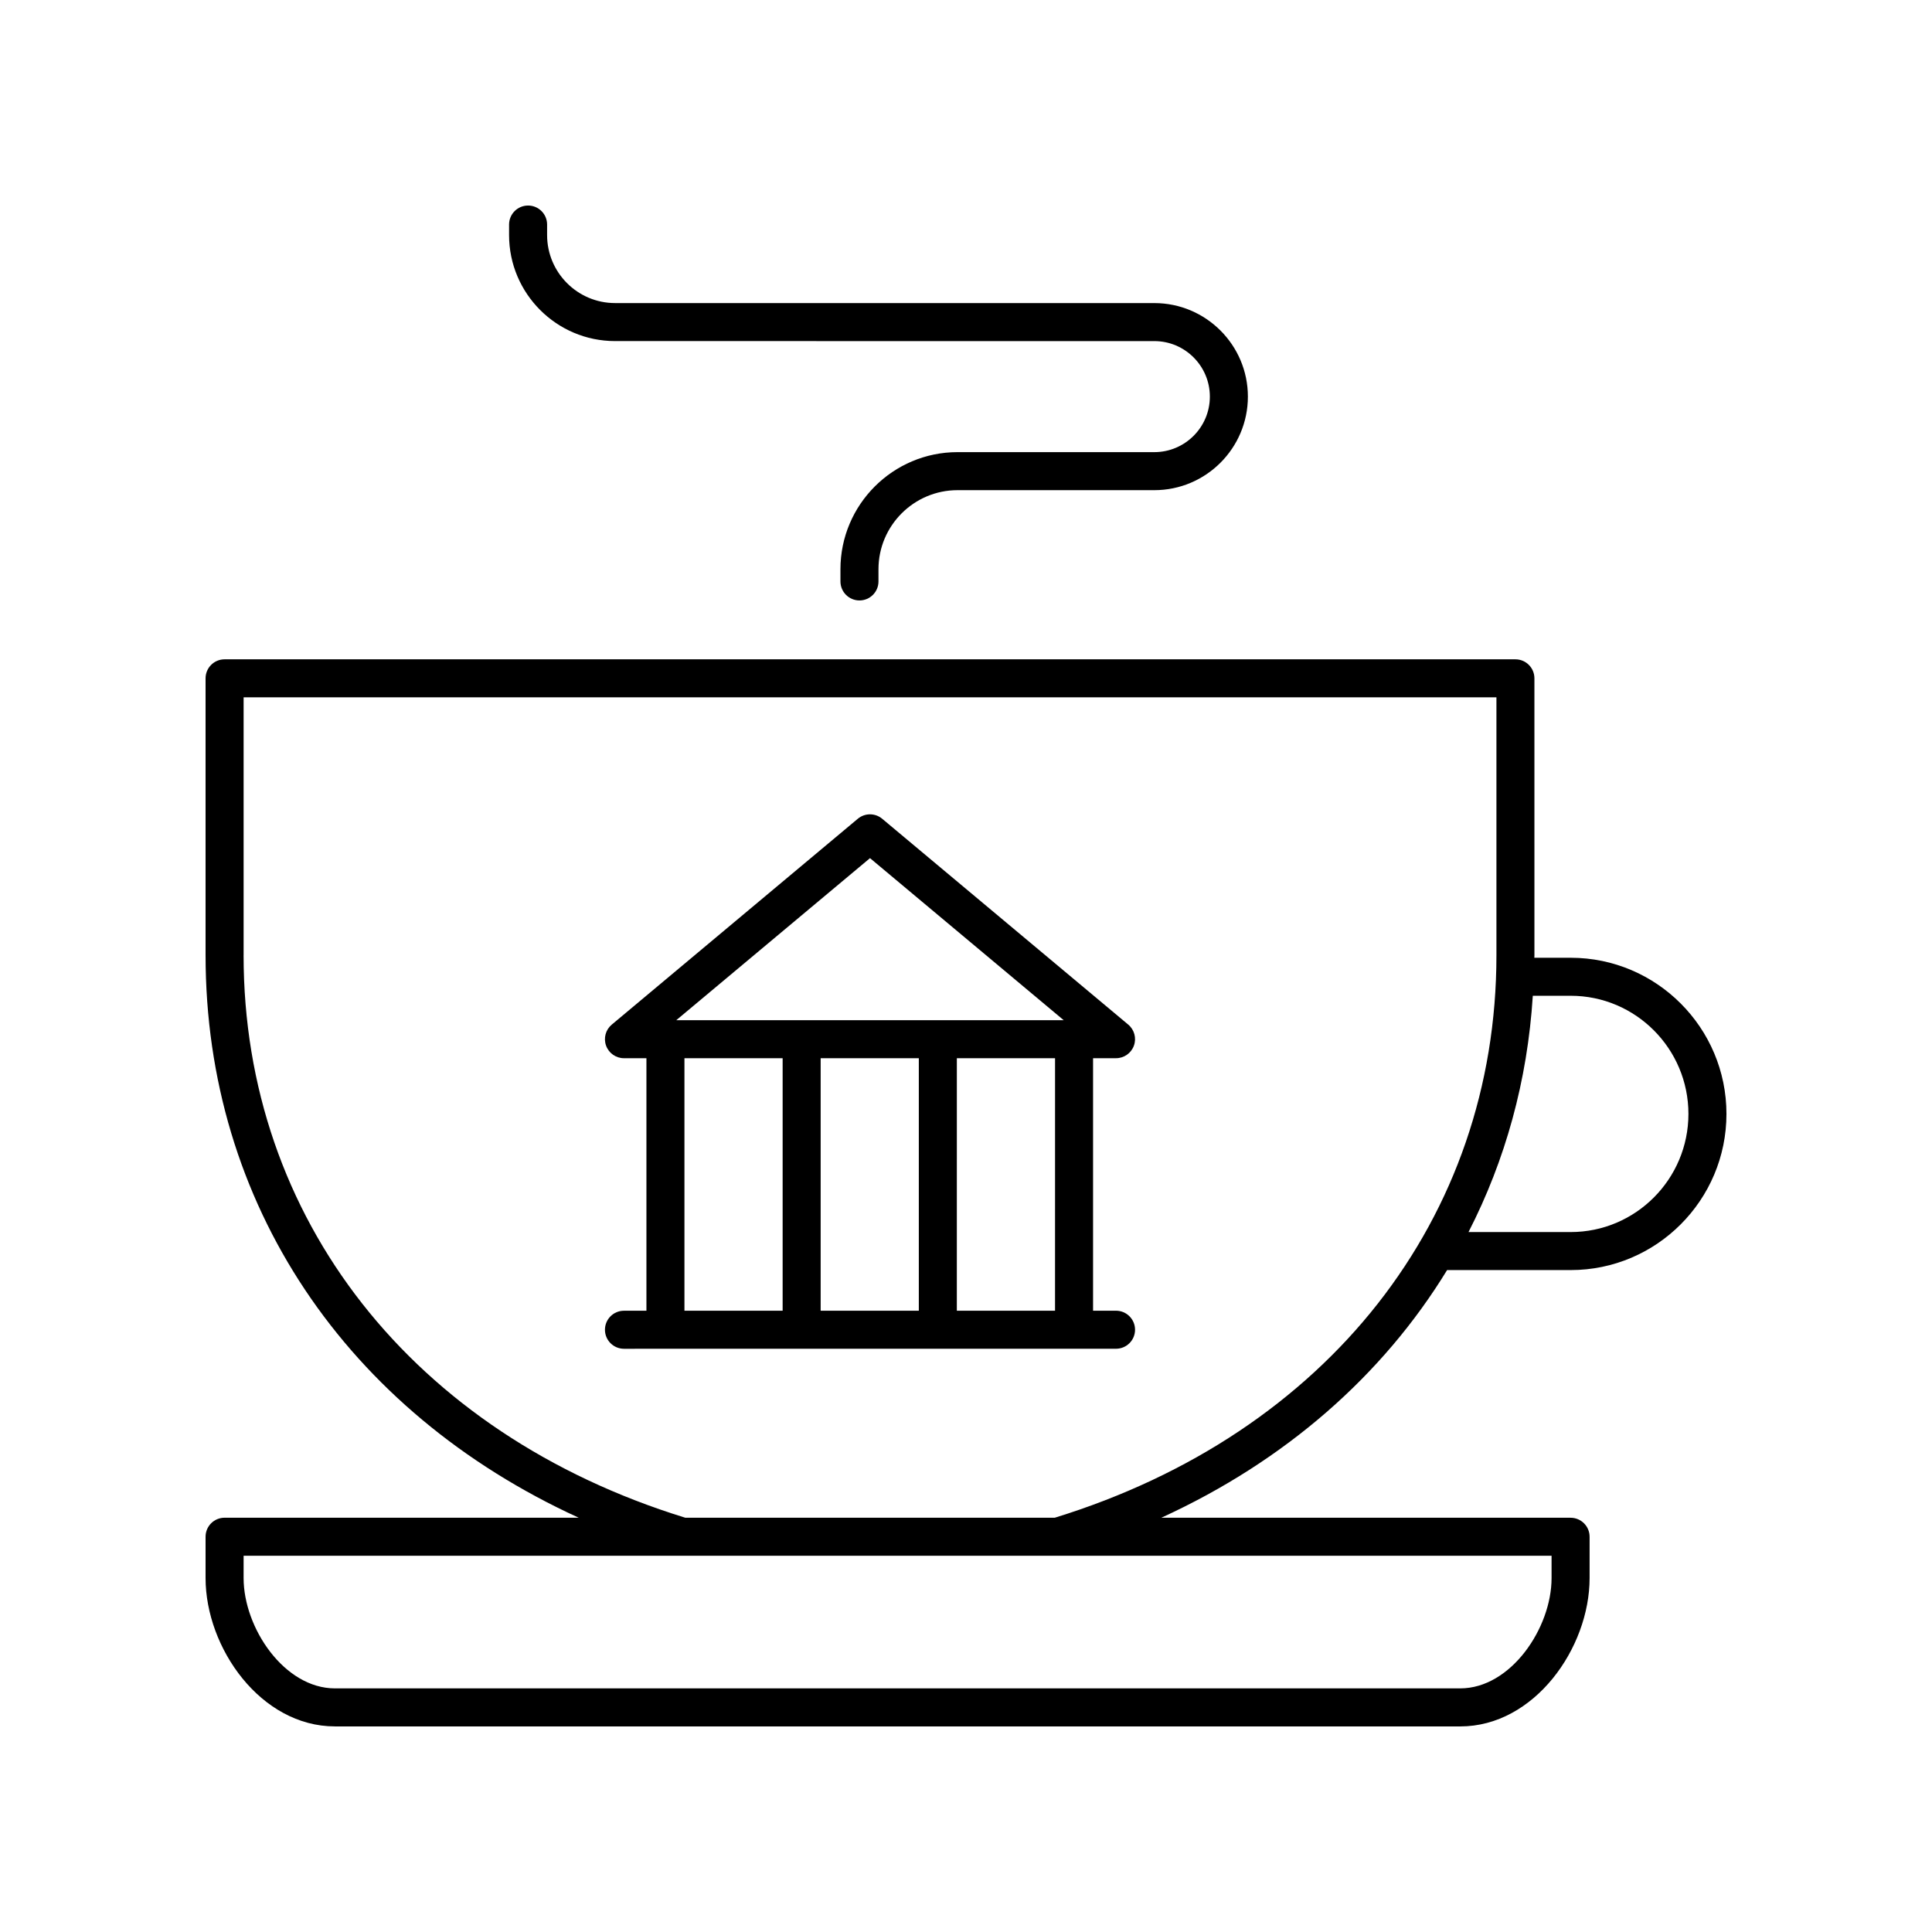 <?xml version="1.0" encoding="UTF-8"?>
<!-- Uploaded to: ICON Repo, www.svgrepo.com, Generator: ICON Repo Mixer Tools -->
<svg fill="#000000" width="800px" height="800px" version="1.1" viewBox="144 144 512 512" xmlns="http://www.w3.org/2000/svg">
 <g>
  <path d="m232.76 601.52h298.22c19.621 0 34.281-20.758 34.281-39.316v-10.945c0-2.781-2.254-5.039-5.039-5.039l-108.46-0.004c32.855-15.035 58.695-37.754 75.734-65.633h32.762c22.754 0 41.27-18.566 41.27-41.383 0-22.82-18.516-41.383-41.27-41.383l-9.645-0.004c0-0.227 0.027-0.445 0.027-0.672l-0.004-73.375c0-2.781-2.254-5.039-5.039-5.039h-342.08c-2.785 0-5.039 2.254-5.039 5.039v73.375c0 65.773 37.258 120.88 98.883 149.07h-93.844c-2.785 0-5.039 2.254-5.039 5.039v10.945c0.004 18.562 14.664 39.32 34.285 39.32zm327.5-193.63c17.199 0 31.191 14.043 31.191 31.309s-13.992 31.309-31.191 31.309h-27.09c9.758-19.016 15.621-40.105 17.039-62.617zm-351.7-10.75v-68.336h332.01v68.336c0 69.742-44.832 126.8-117.03 149.07h-97.945c-72.203-22.277-117.04-79.328-117.04-149.07zm0 159.15h116.18c0.004 0 0.012 0.004 0.016 0.004s0.012-0.004 0.016-0.004h230.41v5.91c0 13.242-10.797 29.238-24.207 29.238h-298.21c-13.406 0-24.207-15.996-24.207-29.242z"/>
  <path d="m449.91 263.82h-52.152c-17.113 0-31.031 13.922-31.031 31.031v3.234c0 2.781 2.254 5.039 5.039 5.039 2.785 0 5.039-2.254 5.039-5.039v-3.234c0-11.555 9.402-20.953 20.953-20.953h52.152c13.672 0 24.793-11.121 24.793-24.789s-11.121-24.789-24.793-24.789l-142.91-0.004c-9.934 0-18.012-8.082-18.012-18.016v-2.793c0-2.781-2.254-5.039-5.039-5.039-2.785 0-5.039 2.254-5.039 5.039v2.793c0 15.488 12.602 28.09 28.09 28.09l142.91 0.004c8.113 0 14.715 6.602 14.715 14.715 0 8.109-6.602 14.711-14.715 14.711z"/>
  <path d="m439.76 501.43c2.785 0 5.039-2.254 5.039-5.039 0-2.781-2.254-5.039-5.039-5.039h-6.086v-66.918h6.086c2.121 0 4.012-1.324 4.734-3.32 0.727-1.992 0.121-4.223-1.5-5.586l-65.203-54.547c-1.871-1.566-4.594-1.566-6.465 0l-65.203 54.551c-1.625 1.359-2.231 3.59-1.504 5.586 0.727 1.992 2.617 3.32 4.738 3.32h5.953v66.922h-5.953c-2.785 0-5.039 2.254-5.039 5.039 0 2.781 2.254 5.039 5.039 5.039zm-52.262-76.996v66.922h-26.016v-66.922zm36.098 66.922h-26.023l0.004-66.922h26.023zm-49.035-119.94 51.324 42.941h-102.66zm-49.176 53.02h26.023v66.922h-26.023z"/>
 </g>
</svg>